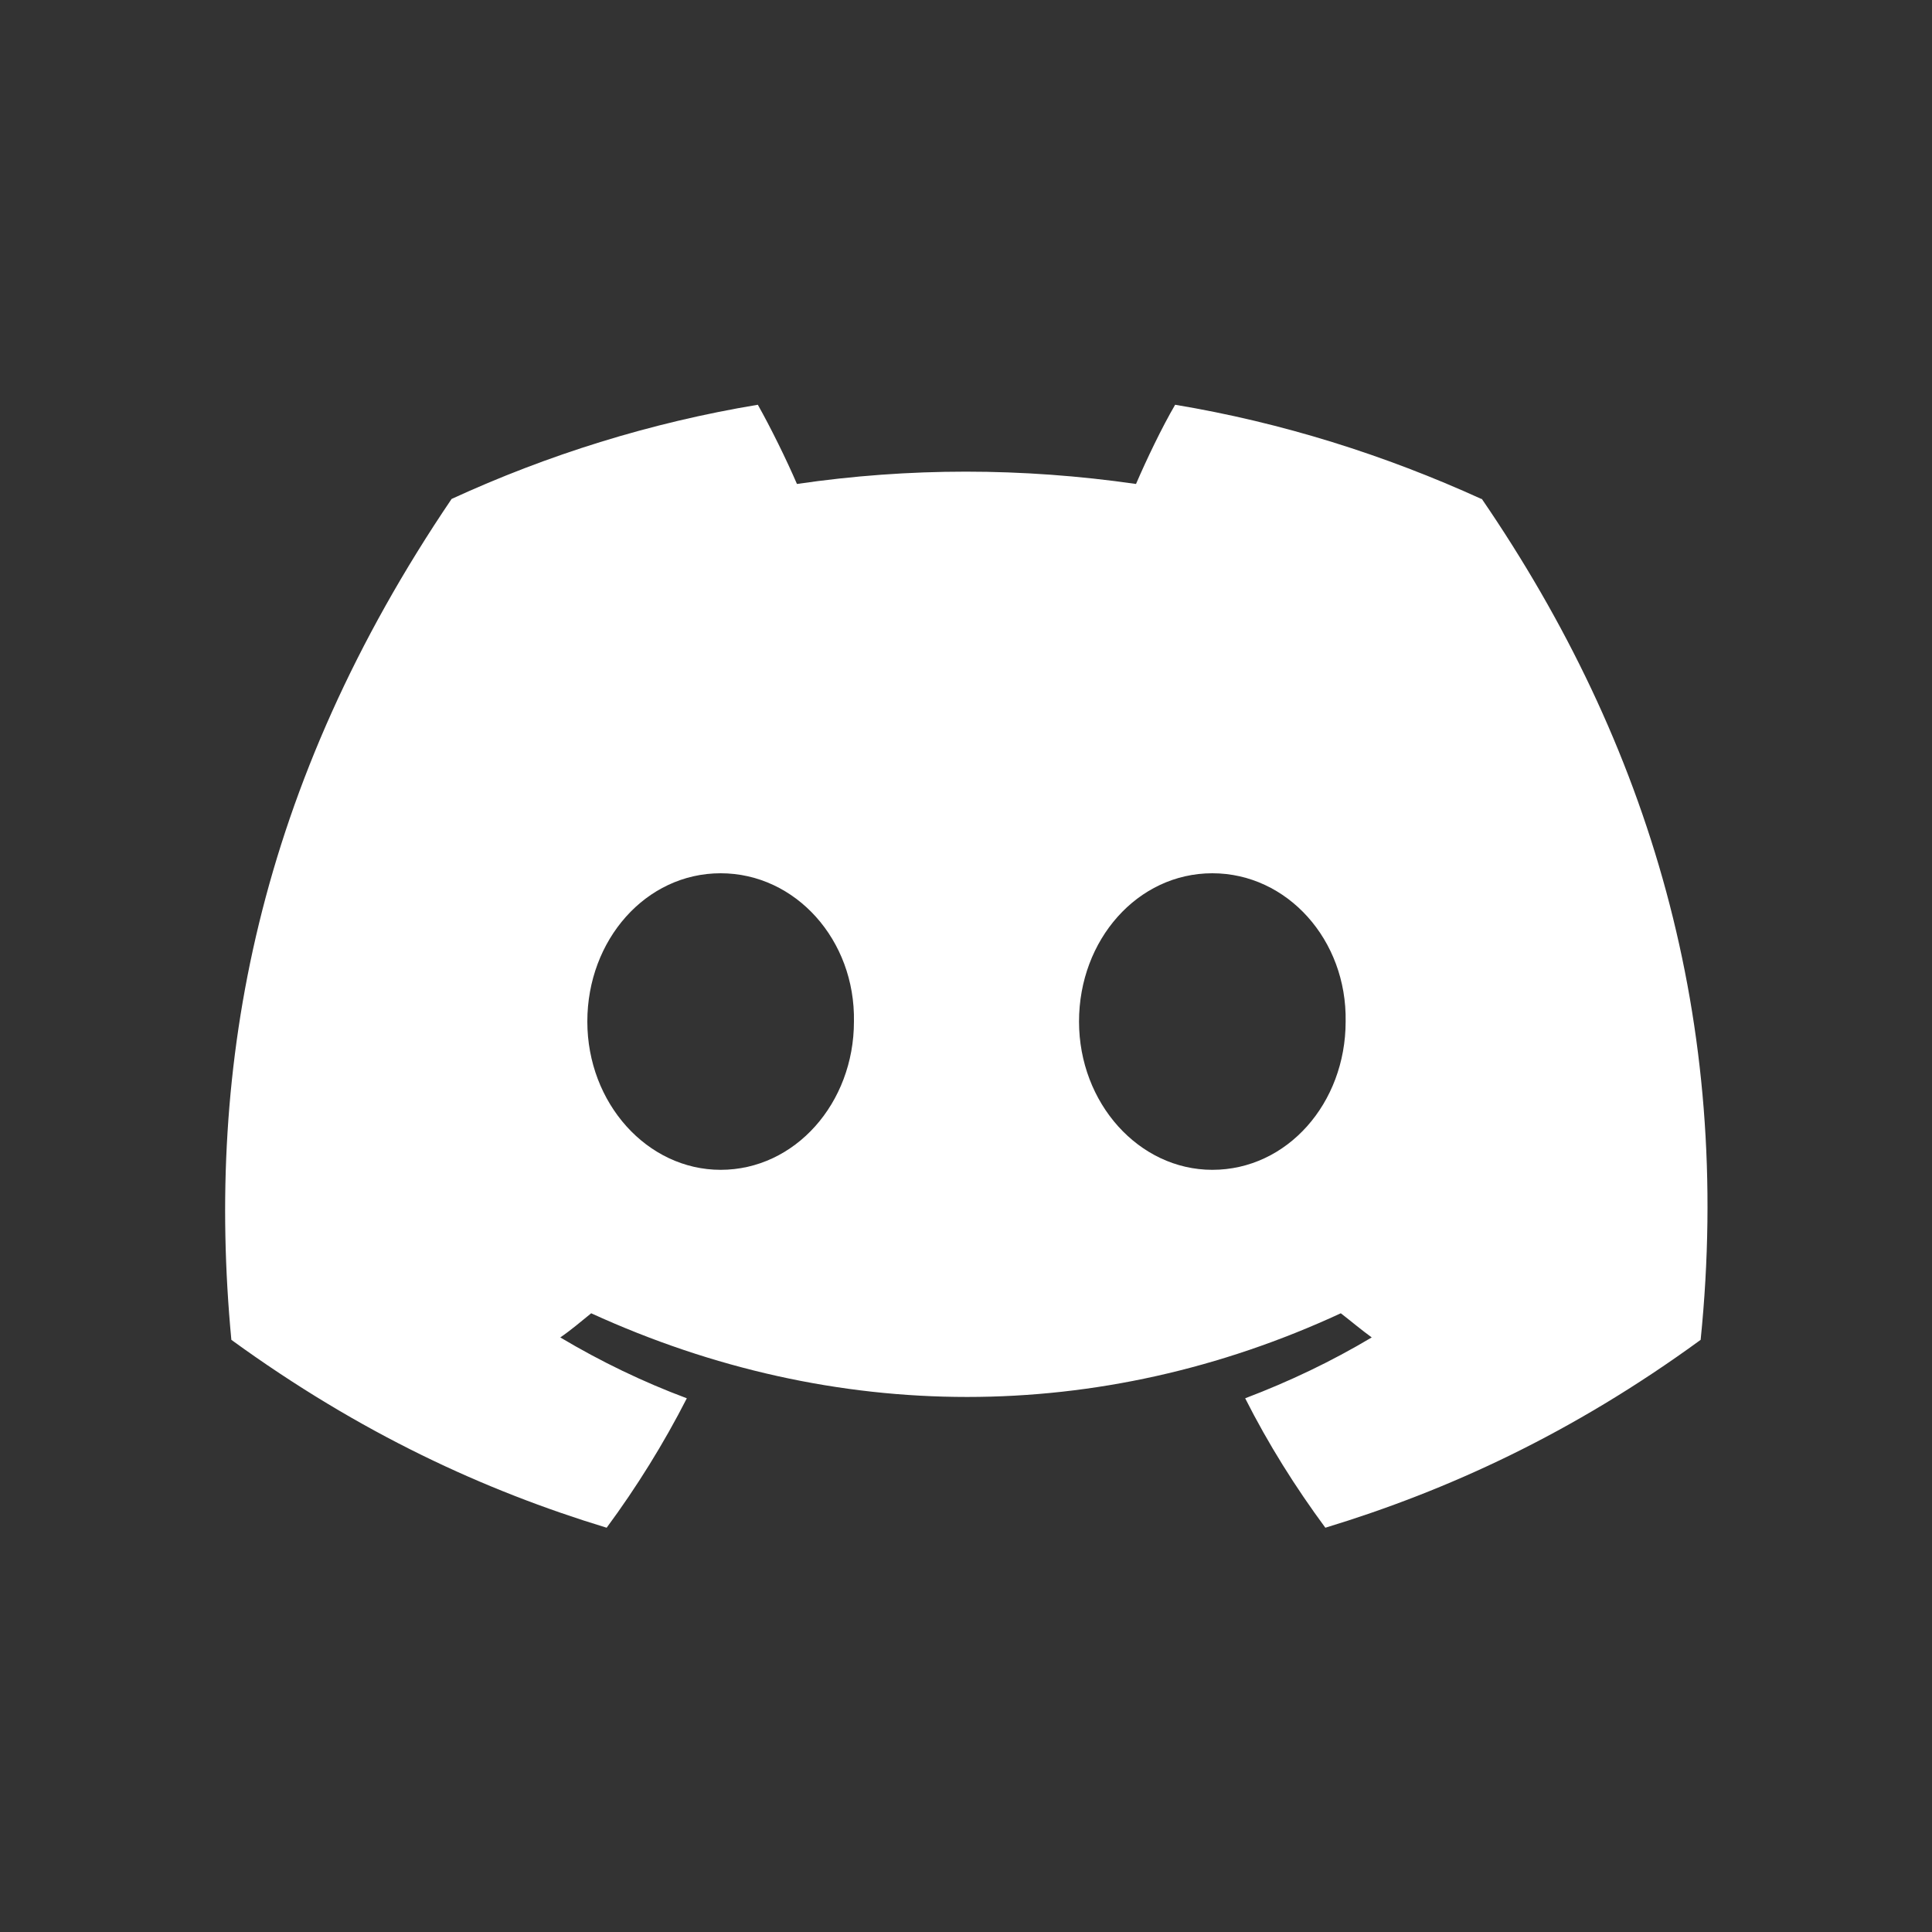 <svg id="discord-sketch" xmlns="http://www.w3.org/2000/svg" viewBox="0 0 40 40" width="20" height="20" class="discord-logo" style=""><rect x="0" y="0" width="40" height="40" fill="#333333" stroke="none"/><path id="Path_6363" d="M20,0c11.05,0,20,8.95,20,20s-8.95,20-20,20S0,31.05,0,20,8.95,0,20,0Z" fill="transparent"></path> <path d="M30.67,10.33c-2-.91-4.12-1.58-6.34-1.95-.28.48-.59,1.13-.81,1.64-2.36-.34-4.7-.34-7.02,0-.22-.51-.54-1.16-.81-1.64-2.23.37-4.36,1.04-6.34,1.95-4.01,5.92-5.1,11.7-4.56,17.41,2.67,1.94,5.24,3.12,7.77,3.89.62-.84,1.18-1.74,1.66-2.68-.91-.34-1.78-.76-2.62-1.26.22-.15.43-.33.64-.5,5.05,2.31,10.53,2.31,15.52,0,.22.17.42.34.64.5-.84.5-1.7.91-2.62,1.26.48.95,1.04,1.84,1.66,2.68,2.53-.77,5.11-1.95,7.77-3.89.67-6.6-1.06-12.34-4.53-17.41ZM14.92,24.22c-1.52,0-2.76-1.38-2.76-3.07s1.21-3.07,2.76-3.07,2.79,1.38,2.76,3.07c0,1.69-1.22,3.07-2.76,3.07ZM25.1,24.22c-1.52,0-2.76-1.38-2.76-3.07s1.21-3.07,2.76-3.07,2.79,1.38,2.76,3.07c0,1.69-1.21,3.07-2.76,3.07Z" fill="#fff"></path></svg>
